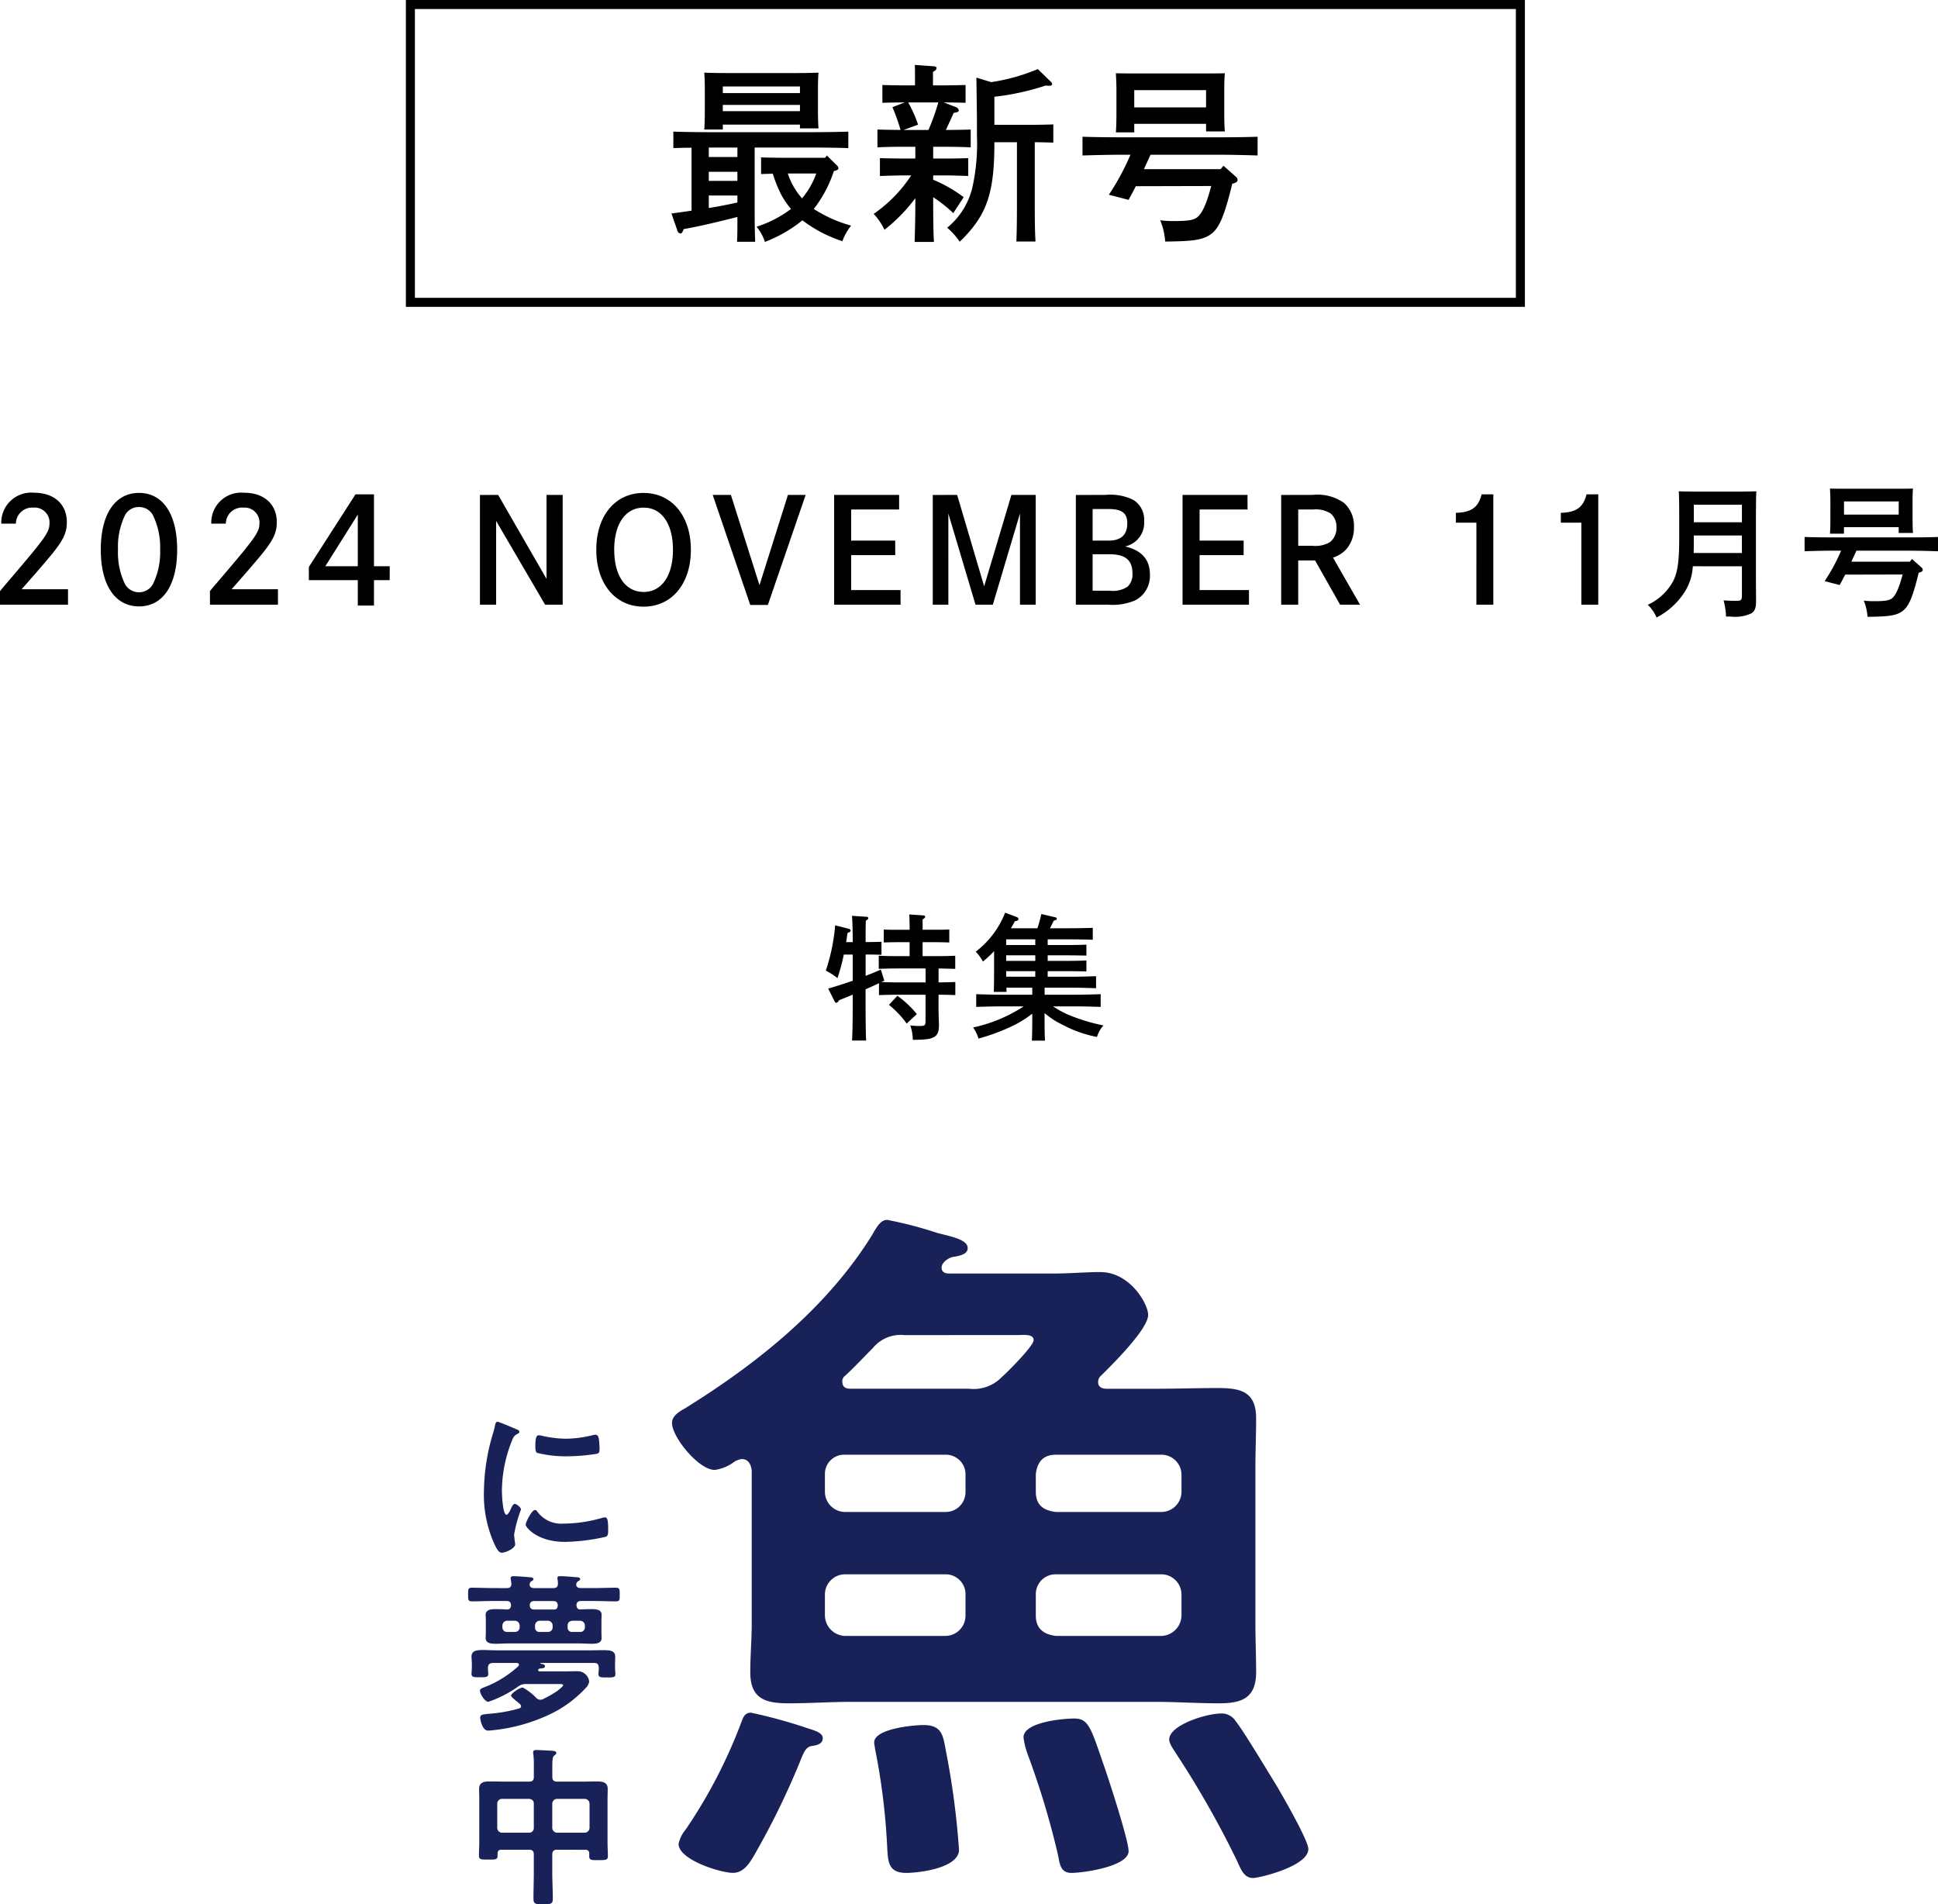 <svg xmlns="http://www.w3.org/2000/svg" xmlns:xlink="http://www.w3.org/1999/xlink" width="214.752" height="211" viewBox="0 0 214.752 211">
  <defs>
    <clipPath id="clip-path">
      <rect id="長方形_1018" data-name="長方形 1018" width="93.109" height="75.831" fill="none"/>
    </clipPath>
  </defs>
  <g id="グループ_19052" data-name="グループ 19052" transform="translate(-232.024 -2096)">
    <g id="グループ_274" data-name="グループ 274">
      <path id="長方形_1737" data-name="長方形 1737" d="M1,1V33H123V1H1M0,0H124V34H0Z" transform="translate(277 2096)"/>
      <path id="パス_36411" data-name="パス 36411" d="M-15.351-7.77l-.189.252h-4.6c-.8,0-1.869-.021-2.5-.042v1.848c.336-.021.819-.021,1.3-.042a15,15,0,0,0,.819,2.1,8.7,8.7,0,0,0,1.2,1.806A13.011,13.011,0,0,1-23.142.126a4.927,4.927,0,0,1,.924,1.68A15.177,15.177,0,0,0-18.06-.588a14.823,14.823,0,0,0,4.431,2.31A5.987,5.987,0,0,1-12.663,0,14.852,14.852,0,0,1-16.8-1.848a13.684,13.684,0,0,0,2.226-4.2c.378-.084.5-.168.5-.315,0-.126-.042-.189-.21-.357Zm-1.176,1.995A8.761,8.761,0,0,1-18.1-3.024a7.647,7.647,0,0,1-1.575-2.751ZM-26.88-11.193h8.547v.42h2.058c-.042-.483-.063-1.2-.063-2.184v-2.121c0-.672.021-1.491.063-1.869-.735.021-1.386.042-2.31.042h-8.022c-.945,0-1.6-.021-2.331-.042.042.378.063,1.2.063,1.869v2.205c0,1.029-.021,1.722-.063,2.226h2.058Zm8.547-1.491H-26.88v-.693h8.547Zm0-2H-26.88v-.735h8.547ZM-30.345-1.659c-.672.105-1.407.21-2.226.315l.693,2a.382.382,0,0,0,.315.21c.126,0,.189-.084.357-.483,1.7-.294,3.969-.84,5.943-1.344,0,1.2,0,2.1-.042,2.751h2.016c-.042-.756-.063-2.1-.063-3.7V-8.652h6.2c1.281,0,3.066.021,4.179.063v-1.827c-1.05.042-2.856.063-4.179.063H-28.182c-1.218,0-3.108-.021-4.179-.063v1.827c.546-.021,1.281-.042,2.016-.042ZM-28.434-7.6v-1.05h3.171V-7.6Zm3.171,1.638v1.008h-3.171V-5.964Zm0,2.625v.777c-1.05.231-2.1.441-3.171.609V-3.339ZM-2.394-13.65c.693,0,1.806.021,2.415.042v-1.974c-.63.021-1.7.042-2.5.042H-3.591v-1.491c.294-.168.4-.294.4-.42s-.126-.189-.378-.21l-2.037-.147c.021.294.021.756.021,1.344v.924H-6.678c-.819,0-1.89-.021-2.52-.042v1.974c.63-.021,1.764-.042,2.478-.042l-1.365.525a21.6,21.6,0,0,1,.9,2.52h-.042c-.8,0-1.89-.021-2.52-.042v1.974c.651-.042,1.827-.063,2.52-.063h1.68v1.3H-6.951c-.819,0-1.89-.021-2.52-.042V-5.5c.651-.021,1.827-.063,2.52-.063h.945A15.414,15.414,0,0,1-10.164-1.3,6.8,6.8,0,0,1-8.967.462,18.447,18.447,0,0,0-5.544-3.045c0,2.079-.042,3.717-.084,4.851h2.142C-3.549.756-3.57-.966-3.57-3.108V-3.15A15.361,15.361,0,0,1-1.344-1.386L-.189-3.15A15.218,15.218,0,0,0-3.57-5.082v-.483h1.386c.693,0,1.869.042,2.5.063V-7.476c-.63.021-1.7.042-2.5.042H-3.57v-1.3h1.638c.693,0,1.89.021,2.52.063v-1.974c-.63.021-1.7.042-2.52.042h-.231c.336-.714.651-1.407.861-1.89.462-.063.567-.126.567-.294a.5.5,0,0,0-.294-.336Zm-.609,0A22.894,22.894,0,0,1-4.095-10.6H-6.846l1.6-.588A13.488,13.488,0,0,0-6.342-13.65ZM1.218-16.4c.063,4.284.063,4.284.063,6.447a22.3,22.3,0,0,1-.42,5.313A8.218,8.218,0,0,1-2.016.231,7.693,7.693,0,0,1-.63,1.785c3-2.9,3.843-5.313,3.843-10.962V-9.24h2.5v6.7c0,1.932-.021,3.36-.063,4.3H7.77c-.063-.945-.084-2.373-.084-4.3v-6.7c.609,0,1.47.021,2.058.042v-2.016c-.609.021-1.491.042-2.1.042H3.213V-14.28a27.78,27.78,0,0,0,5.67-1.239,4.026,4.026,0,0,0,.42.021c.189,0,.315-.063.315-.189a.5.5,0,0,0-.168-.273L8.022-17.346A21.3,21.3,0,0,1,2.856-15.9ZM28.287-6.258H19.782l.042-.084c.357-.777.546-1.2.693-1.512H28.2c1.281,0,3.066.042,4.179.084V-9.849c-1.071.042-2.856.063-4.179.063H17.157c-1.2,0-3.087-.021-4.179-.063V-7.77c1.134-.042,3.024-.084,4.179-.084h1.134A27.327,27.327,0,0,1,15.9-3.423l2.184.567c.273-.5.546-1.008.8-1.512l8.358-.021c-.525,2.016-1.05,3.15-1.638,3.528-.441.273-.987.357-2.688.357a12.874,12.874,0,0,1-1.323-.084,7.66,7.66,0,0,1,.546,2.352c2.94-.021,3.99-.168,4.851-.672,1.071-.651,1.638-1.869,2.583-5.733.462-.126.588-.231.588-.42a.469.469,0,0,0-.189-.357L28.6-6.636Zm-9.576-5.019H26.67v.84h2.079c-.042-.483-.063-1.2-.063-2.184v-2.415c0-.672.021-1.47.063-1.848-.735.021-1.386.021-2.31.021H18.984c-.924,0-1.575,0-2.31-.021.021.378.063,1.176.063,1.848v2.478c0,1.029-.021,1.722-.063,2.226h2.037ZM26.67-13.1H18.711v-1.911H26.67Z" transform="translate(339 2121)"/>
    </g>
    <path id="パス_36409" data-name="パス 36409" d="M9.784,5.024a1.8,1.8,0,0,1,1.952-1.776,1.639,1.639,0,0,1,1.776,1.68c0,1.024-.368,1.552-4.256,6.112C8.3,12.16,8.3,12.16,8.024,12.5V14H15.56V12.288H10.424c1.68-1.9,2.56-2.928,3.248-3.76,1.36-1.648,1.76-2.5,1.76-3.664,0-1.984-1.408-3.264-3.6-3.264A3.318,3.318,0,0,0,8.168,5.024ZM23.432,1.616c-2.656,0-4.24,2.352-4.24,6.288s1.584,6.288,4.24,6.288c2.64,0,4.224-2.352,4.224-6.288S26.072,1.616,23.432,1.616Zm0,1.568a1.71,1.71,0,0,1,1.536.9,8.052,8.052,0,0,1,.8,3.824,8,8,0,0,1-.8,3.824,1.778,1.778,0,0,1-3.088,0A8.011,8.011,0,0,1,21.1,7.9,8.011,8.011,0,0,1,21.88,4.08,1.7,1.7,0,0,1,23.432,3.184Zm9.616,1.84A1.8,1.8,0,0,1,35,3.248a1.639,1.639,0,0,1,1.776,1.68c0,1.024-.368,1.552-4.256,6.112-.96,1.12-.96,1.12-1.232,1.456V14h7.536V12.288H33.688c1.68-1.9,2.56-2.928,3.248-3.76,1.36-1.648,1.76-2.5,1.76-3.664C38.7,2.88,37.288,1.6,35.1,1.6a3.318,3.318,0,0,0-3.664,3.424Zm16.416,4.72V1.776H47.416L42.248,9.824V11.28h5.424V14.1h1.792V11.28h1.744V9.744Zm-1.792,0h-3.6l3.6-5.728Zm13.536-7.9V14H63V4.72L68.424,14h1.952V1.84H68.584v9.3l-5.36-9.3ZM74.1,7.92c0,3.76,2.112,6.3,5.232,6.3,3.136,0,5.248-2.528,5.248-6.3s-2.112-6.3-5.248-6.3S74.1,4.144,74.1,7.92Zm1.984,0c0-2.864,1.248-4.672,3.264-4.672,2,0,3.248,1.792,3.248,4.672,0,2.864-1.248,4.672-3.248,4.672C77.336,12.592,76.088,10.8,76.088,7.92ZM87,1.84l4.16,12.192h1.952L97.3,1.84H95.336l-3.152,10-3.168-10ZM102.344,6.9V3.456h5.312V1.84h-7.2V14h7.36V12.384h-5.472V8.512h4.88V6.9Zm9.04-5.056V14h1.728V3.9L116.12,14h1.92l3.008-10.1V14h1.744V1.84H120.1L117.08,11.968,114.088,1.84Zm15.856,0V14h3.536a6.34,6.34,0,0,0,3.088-.5,3.054,3.054,0,0,0,1.584-2.816c0-1.68-.9-2.7-2.752-3.136a2.68,2.68,0,0,0,2.112-2.816A2.573,2.573,0,0,0,133.624,2.4a5.756,5.756,0,0,0-3.136-.56ZM129.1,6.9v-3.5h1.712c1.536,0,2.128.448,2.128,1.584,0,1.28-.7,1.92-2.08,1.92Zm0,5.552V8.416H131c1.728,0,2.512.656,2.512,2.112A1.9,1.9,0,0,1,132.984,12a2.915,2.915,0,0,1-2.016.448ZM140.952,6.9V3.456h5.312V1.84h-7.2V14h7.36V12.384h-5.472V8.512h4.88V6.9Zm9.04-5.056V14h1.888V9.1h1.872L156.52,14h2.208l-2.992-5.216a3.32,3.32,0,0,0,1.488-.944,3.585,3.585,0,0,0,.832-2.432,3.4,3.4,0,0,0-1.088-2.672,5.063,5.063,0,0,0-3.456-.9Zm1.888,5.632V3.456h1.648a3.082,3.082,0,0,1,1.936.432,1.919,1.919,0,0,1,.656,1.536,2.009,2.009,0,0,1-.7,1.632,3.168,3.168,0,0,1-2,.416Zm17.472-2.56h2.272V14H173.5V1.776h-1.3c-.352,1.44-1.136,2-2.848,2.048Zm11.632,0h2.272V14h1.872V1.776h-1.3c-.352,1.44-1.136,2-2.848,2.048Zm20.064,4.832v3.168c0,.576-.08.656-.592.656-.432,0-.8,0-1.44-.048a8.007,8.007,0,0,1,.272,1.792h.48a4.27,4.27,0,0,0,2.32-.352c.4-.256.528-.624.528-1.36v-.192c-.016-1.632-.016-2.192-.016-2.784V3.984c.016-2.032.016-2.032.048-2.544-.544.016-1.088.032-1.872.032h-4.9c-.784,0-1.28-.016-1.824-.032.032.512.048,1.6.048,2.544V6.528c0,2.624-.16,3.824-.656,4.832a6.058,6.058,0,0,1-2.832,2.656,4.032,4.032,0,0,1,.976,1.408,8.1,8.1,0,0,0,3.136-2.864,5.858,5.858,0,0,0,.88-2.816Zm0-1.472H195.7c.016-.592.016-1.2.016-1.792V6.336h5.328Zm0-3.408H195.72V2.928h5.328Zm18.608,4.368h-6.48l.032-.064c.272-.592.416-.912.528-1.152h5.856c.976,0,2.336.032,3.184.064V6.5c-.816.032-2.176.048-3.184.048h-8.416c-.912,0-2.352-.016-3.184-.048V8.08c.864-.032,2.3-.064,3.184-.064h.864a20.821,20.821,0,0,1-1.824,3.376l1.664.432c.208-.384.416-.768.608-1.152l6.368-.016c-.4,1.536-.8,2.4-1.248,2.688-.336.208-.752.272-2.048.272a9.809,9.809,0,0,1-1.008-.064,5.836,5.836,0,0,1,.416,1.792c2.24-.016,3.04-.128,3.7-.512.816-.5,1.248-1.424,1.968-4.368.352-.1.448-.176.448-.32a.358.358,0,0,0-.144-.272l-1.04-.928Zm-7.3-3.824h6.064v.64h1.584c-.032-.368-.048-.912-.048-1.664V2.544c0-.512.016-1.12.048-1.408-.56.016-1.056.016-1.76.016h-5.68c-.7,0-1.2,0-1.76-.016.016.288.048.9.048,1.408V4.432c0,.784-.016,1.312-.048,1.7h1.552Zm6.064-1.392H212.36V2.56h6.064Z" transform="translate(224 2149)"/>
    <path id="パス_36410" data-name="パス 36410" d="M112.03,6.31c.57.015,1.38.03,1.845.045V4.9c-.51.03-1.485.045-2.085.045h-1.53V3.4h1.455c.435,0,1.065.015,1.5.03V1.99c-.435.03-1.065.03-1.5.03H110.26V.88c.21-.135.285-.21.285-.3s-.09-.15-.255-.15L108.775.325c.03.36.045.855.045,1.7h-1.365c-.435,0-1.065,0-1.5-.03V3.43c.435-.015,1.065-.03,1.5-.03h1.365V4.945H107.5c-.66,0-1.515-.015-2.1-.045V6.355c.63-.03,1.47-.045,2.1-.045h3.09V7.855h-3.075c-.57,0-1.275-.015-1.83-.045a3.209,3.209,0,0,0,.33-.15l-.39-1.23c-.51.24-1.065.465-1.68.7V4.765h.27c.435,0,1.065.015,1.485.03V3.355c-.42.015-1.05.03-1.485.03h-.27c0-1.755,0-1.86.03-2.37.195-.12.27-.195.27-.285,0-.075-.09-.15-.225-.15l-1.59-.1c.045.36.075,1.335.09,2.91h-.735c.06-.33.1-.66.15-1.005.315-.135.345-.165.345-.27,0-.09-.075-.165-.24-.21l-1.47-.375A21.454,21.454,0,0,1,99.535,6.55a6.732,6.732,0,0,1,1.02.63l.27.2a21.563,21.563,0,0,0,.7-2.61h.99v2.9c-.84.3-1.755.585-2.715.87l.69,1.38c.06.12.135.195.21.195s.18-.075.3-.285c.45-.18.525-.21,1.515-.615v.7c0,1.935-.015,3.4-.075,4.38h1.56c-.045-.96-.06-2.415-.06-4.38V8.62c.5-.21.99-.45,1.485-.675v1.32c.615-.03,1.455-.045,2.085-.045h3.075v2.835c0,.585-.06.63-.72.63a9.441,9.441,0,0,1-.975-.06,4.821,4.821,0,0,1,.285,1.59h.135c2.265,0,2.76-.285,2.76-1.62v-.21c-.03-.555-.045-1.425-.045-1.71V9.22c.57,0,1.38.015,1.86.045V7.81c-.45.015-1.26.045-1.86.045Zm-5.5,4.035a10.383,10.383,0,0,1,1.965,2.07l1.125-1.05a10.7,10.7,0,0,0-2.16-2.025Zm17.25-1.125V8.44h3c.795,0,2.01.03,2.7.06V7.165c-.69.03-1.9.06-2.7.06H124.12V6.61h2.19c.615,0,1.545.015,2.1.03V5.425c-.555.03-1.485.045-2.1.045h-2.19V4.855h2.19c.615,0,1.545.015,2.1.03V3.67c-.555.03-1.485.045-2.1.045h-2.19v-.63h2.295c.78,0,2.01.015,2.7.045V1.81c-.69.03-1.92.045-2.7.045h-2.04c.255-.5.39-.78.42-.84.3-.09.33-.12.33-.21A.176.176,0,0,0,124.96.64L123.415.28a13.533,13.533,0,0,1-.435,1.575h-2.94c.15-.24.3-.51.45-.78.285-.045.39-.12.39-.24s-.075-.18-.27-.255L119.4.13a9.976,9.976,0,0,1-3.255,4.32,4.561,4.561,0,0,1,.795,1.1A12.9,12.9,0,0,0,118.18,4.39V6.265c0,1.215-.015,2.055-.03,2.64h1.41c0-.15-.015-.315-.015-.465h2.865v.78h-3.225c-.87,0-2.22-.03-2.985-.06v1.41c.81-.03,2.16-.06,2.985-.06h2.28a16.727,16.727,0,0,1-5.61,2.34,4.214,4.214,0,0,1,.6,1.23,22.832,22.832,0,0,0,3.63-1.335,11.937,11.937,0,0,0,2.325-1.425v.8c0,.96-.015,1.665-.045,2.19h1.455c-.03-.45-.045-1.215-.045-2.19v-.87a8.467,8.467,0,0,0,1.86,1.23A13.567,13.567,0,0,0,129.58,13.9a3.347,3.347,0,0,1,.72-1.275,20.941,20.941,0,0,1-4-1.23,11.124,11.124,0,0,1-1.59-.885h2.28c.93,0,2.2.03,3,.06V9.16c-.765.03-2.055.06-3,.06Zm-4.26-6.135h3.225v.63h-3.225Zm0,1.77h3.225V5.47h-3.225Zm0,1.755h3.225v.615h-3.225Z" transform="translate(224 2197)"/>
    <g id="グループ_3099" data-name="グループ 3099" transform="translate(283.891 2231.169)">
      <g id="グループ_3081" data-name="グループ 3081" clip-path="url(#clip-path)">
        <path id="パス_11461" data-name="パス 11461" d="M6.8,42.257c.153.057.383.134.383.325,0,.115-.077.134-.268.249-.325.172-.4.344-.593.822a15.169,15.169,0,0,0-1.071,5.43c0,.363.077,2.677.516,2.677.172,0,.44-.554.516-.746.114-.249.229-.459.4-.459.191,0,.688.4.688.612a14.652,14.652,0,0,0-.765,2.772c0,.192.057.631.077.8a1.7,1.7,0,0,1,.038.287c0,.478-1.09.937-1.491.937-.325,0-.555-.42-.8-.937A13.169,13.169,0,0,1,3.26,49.16a22.884,22.884,0,0,1,.975-6.329,8.807,8.807,0,0,0,.249-.956c.038-.172.077-.421.287-.421.153,0,1.759.688,2.026.8M9.169,51.4a3.275,3.275,0,0,0,2.906,1.338,15.639,15.639,0,0,0,4.206-.612,1.377,1.377,0,0,1,.4-.077c.306,0,.344.459.344,1.434,0,.23.019.574-.23.707a22.239,22.239,0,0,1-4.531.574c-3.1,0-4.378-1.607-4.378-1.912,0-.268.669-1.625,1.032-1.625a.337.337,0,0,1,.249.172m.688-8.355a12.3,12.3,0,0,0,2.505.287,12.473,12.473,0,0,0,2.906-.383,1.862,1.862,0,0,1,.344-.057c.268,0,.344.23.383.459a9.5,9.5,0,0,1,.076,1.032c0,.4,0,.555-.363.631a22.239,22.239,0,0,1-3.212.268A13.181,13.181,0,0,1,9.149,44.9c-.21-.134-.191-.536-.191-.746,0-.918.1-1.205.4-1.205a2.512,2.512,0,0,1,.5.1" transform="translate(-1.501 -19.084)" fill="#192159"/>
        <path id="パス_11462" data-name="パス 11462" d="M4.283,74.486c.344,0,.516-.134.516-.5-.019-.153-.039-.306-.058-.439a.539.539,0,0,1-.019-.173c0-.191.191-.21.344-.21.363,0,1.338.076,1.74.115.153,0,.44.019.44.21,0,.114-.1.153-.21.229a.4.4,0,0,0-.21.344v.057c0,.287.268.363.516.363h2.1c.344,0,.516-.134.516-.5a3.161,3.161,0,0,0-.038-.439.539.539,0,0,1-.019-.173c0-.21.191-.21.344-.21.364,0,1.338.076,1.721.115.153,0,.459.019.459.21,0,.114-.1.153-.21.229a.421.421,0,0,0-.23.383c0,.305.268.382.516.382h1.607c.745,0,1.491-.038,2.256-.038.459,0,.44.191.44.765s.019.746-.44.746c-.746,0-1.51-.039-2.256-.039H12.524c-.325,0-.5.134-.516.478.038.268.115.44.4.459.421-.019.841-.038,1.281-.038s1.109.019,1.109.631c0,.192-.019.344-.019.689v1.2c0,.344.019.5.019.688,0,.593-.631.631-1.09.631-.478,0-.975-.038-1.453-.038H4.512c-.478,0-.956.038-1.434.038-.459,0-1.128-.019-1.128-.631,0-.153.019-.325.019-.688v-1.2c0-.363-.019-.536-.019-.689,0-.593.631-.631,1.071-.631s.9.019,1.339.038c.287-.019.382-.192.4-.459-.019-.344-.153-.478-.5-.478H2.7c-.746,0-1.491.039-2.256.039-.44,0-.44-.173-.44-.746,0-.593-.019-.765.44-.765.765,0,1.51.038,2.256.038Zm1.587,13.1a.379.379,0,0,0-.115-.249c-.1-.077-.21-.192-.363-.306-.287-.23-.631-.516-.631-.631,0-.248.956-.9,1.3-.9a6.127,6.127,0,0,1,1.492,1.147.684.684,0,0,0,.459.21.713.713,0,0,0,.344-.1,12.85,12.85,0,0,0,1.51-.861c.114-.095.669-.516.669-.65,0-.115-.21-.134-.44-.134H6.482a1.361,1.361,0,0,0-.917.268,12.978,12.978,0,0,1-3.308,1.7c-.42,0-.937-.9-.937-1.224,0-.21.172-.268.765-.5a11.856,11.856,0,0,0,3.48-2.217.289.289,0,0,0,.076-.173c0-.134-.134-.172-.248-.191H2.734c-.382.038-.5.153-.535.535,0,.192.038.5.038.689,0,.363-.287.363-.918.363-.669,0-.937,0-.937-.383,0-.191.038-.478.038-.688v-.344c0-.363-.038-.65-.038-.86,0-.631.459-.746,1.3-.746.44,0,.995.038,1.625.038H13.4c.611,0,1.128-.019,1.548-.019.918,0,1.358.1,1.358.746,0,.229-.019.5-.019.841v.383c0,.191.038.5.038.689,0,.382-.287.363-.937.363-.631,0-.937.019-.937-.363,0-.21.038-.5.038-.708-.019-.382-.153-.535-.535-.535H8.069c-.019,0-.057.019-.057.038,0,.038.076.058.115.058.172.038.4.076.4.287s-.4.229-.535.229a.481.481,0,0,0-.173.076.139.139,0,0,0-.057.115c0,.1.1.115.172.134h2.428c.593,0,1.166-.019,1.759-.019a1.286,1.286,0,0,1,1.3,1.147,1.26,1.26,0,0,1-.4.726,12.914,12.914,0,0,1-4.3,3.059,19.145,19.145,0,0,1-5.812,1.587c-.21.019-.42.058-.631.058-.191,0-.478,0-.745-.65a2.765,2.765,0,0,1-.191-.785c0-.363.344-.363,1.128-.439a16.247,16.247,0,0,0,3.174-.574c.134-.038.23-.114.23-.248M4.34,78.1a.535.535,0,0,0-.535.536v.191a.507.507,0,0,0,.535.516h.841a.507.507,0,0,0,.535-.516v-.191a.535.535,0,0,0-.535-.536Zm5.182-1.242c.287,0,.383-.153.42-.44-.019-.364-.172-.5-.516-.5H7.361c-.325,0-.535.134-.516.478,0,.287.114.421.42.459Zm-2.1,1.969a.478.478,0,0,0,.535.516h.88a.506.506,0,0,0,.535-.516v-.191a.535.535,0,0,0-.535-.536h-.88a.523.523,0,0,0-.535.536Zm3.613,0a.473.473,0,0,0,.516.516h.86a.507.507,0,0,0,.535-.516v-.191a.535.535,0,0,0-.535-.536h-.86c-.325.039-.516.192-.516.536Z" transform="translate(0 -33.683)" fill="#192159"/>
        <path id="パス_11463" data-name="パス 11463" d="M10.894,119.9c-.363,0-.535.153-.535.535v1.97c0,.975.058,1.95.058,2.925,0,.593-.23.612-1.071.612-.86,0-1.071-.019-1.071-.631,0-.956.038-1.931.038-2.906v-1.97c0-.382-.153-.535-.516-.535H4.738c-.345,0-.44.153-.44.44v.21c0,.459-.23.439-1.033.439-.765,0-1.032.02-1.032-.439,0-.478.038-.975.038-1.472v-4.7c0-.4-.019-.8-.019-1.224,0-.746.574-.822,1.186-.822.574,0,1.167.019,1.74.019H7.8c.363,0,.516-.153.516-.535v-1.166a10.048,10.048,0,0,0-.057-1.358.582.582,0,0,1-.019-.192c0-.229.172-.248.363-.248.364,0,1.3.058,1.7.077.172.019.5.019.5.249,0,.134-.1.19-.229.287-.191.153-.21.593-.21,1.186v1.166c0,.383.172.535.535.535h2.677c.574,0,1.147-.019,1.721-.019.612,0,1.205.076,1.205.822,0,.42-.019.822-.019,1.224v4.742c0,.5.038.994.038,1.491,0,.44-.249.44-1.032.44s-1.033.019-1.033-.44v-.268c0-.306-.134-.44-.44-.44Zm-2.581-5.1c0-.344-.191-.5-.516-.535h-3a.523.523,0,0,0-.535.535v2.677a.535.535,0,0,0,.535.535h3a.507.507,0,0,0,.516-.535Zm6.176,0a.534.534,0,0,0-.535-.535H10.894a.534.534,0,0,0-.535.535v2.677a.548.548,0,0,0,.535.535h3.059a.548.548,0,0,0,.535-.535Z" transform="translate(-1.028 -50.109)" fill="#192159"/>
        <path id="パス_11464" data-name="パス 11464" d="M50.711,27.787c-.08-.642-.321-1.285-1.124-1.285a2.552,2.552,0,0,0-.723.241,4.693,4.693,0,0,1-2.249.964c-1.767,0-4.738-3.614-4.738-5.22,0-.8.883-1.285,1.446-1.607C51.354,15.9,59.063,9.718,64.042,1.686,64.6.723,65.006,0,65.729,0A43.717,43.717,0,0,1,71.27,1.446c1.526.4,3.373.723,3.373,1.687,0,.723-1.044.883-1.606.963a1.95,1.95,0,0,0-1.125.723.862.862,0,0,0-.16.481c0,.482.4.643.8.643H84.28c1.686,0,3.373-.161,5.059-.161,3.293,0,5.3,3.534,5.3,4.738,0,1.607-4.015,5.542-5.22,6.746a.871.871,0,0,0-.321.723c0,.562.481.723.963.723h5.381c2.249,0,4.578-.08,6.907-.08,2.57,0,4.256.4,4.256,3.373,0,1.847-.08,3.615-.08,5.462V44.732c0,1.766.08,3.613.08,5.38,0,2.891-1.606,3.454-4.1,3.454-2.409,0-4.738-.161-7.067-.161H61.713c-2.249,0-4.577.161-6.906.161-2.57,0-4.256-.482-4.256-3.454,0-1.767.16-3.614.16-5.38ZM57.3,58.3c-.562.161-.723.562-.963,1.044a85.39,85.39,0,0,1-5.461,11.243c-.482.8-1.125,1.766-2.249,1.766-1.365,0-6.023-1.446-6.023-3.212a3.777,3.777,0,0,1,.8-1.607,56.035,56.035,0,0,0,6.1-11.725c.241-.643.4-1.205,1.124-1.205A55.692,55.692,0,0,1,56.815,56.3c.723.241,1.767.482,1.767,1.125,0,.723-.8.8-1.285.883M61.071,26.02a2.129,2.129,0,0,0-2.249,2.168v1.928a2.245,2.245,0,0,0,2.249,2.249H72.153A2.2,2.2,0,0,0,74.4,30.116V28.188a2.178,2.178,0,0,0-2.249-2.168ZM74.4,41.52a2.2,2.2,0,0,0-2.249-2.249H61.071a2.245,2.245,0,0,0-2.249,2.249v2.329A2.3,2.3,0,0,0,61.071,46.1H72.153A2.244,2.244,0,0,0,74.4,43.849ZM67.656,12.769a3.989,3.989,0,0,0-3.534,1.446c-1.044,1.044-2.008,2.088-3.052,3.052a.731.731,0,0,0-.321.643c0,.642.4.8.963.8H74.8a4.333,4.333,0,0,0,3.614-1.285c.642-.562,3.534-3.453,3.534-4.1,0-.723-1.125-.562-1.928-.562Zm.161,59.589c-1.928,0-2.008-1.2-2.088-2.731a73.223,73.223,0,0,0-1.365-11.083c0-.161-.08-.4-.08-.642,0-1.526,4.337-1.927,5.461-1.927,2.088,0,2.168,1.2,2.49,2.891A88.769,88.769,0,0,1,73.68,69.788c0,2.007-4.337,2.57-5.863,2.57m18.31,0c-1.124,0-1.285-.883-1.445-1.847a90.568,90.568,0,0,0-3.373-11.243,8.463,8.463,0,0,1-.482-1.928c0-1.686,4.337-2.088,5.622-2.088,1.606,0,1.847,1.044,3.292,5.22.562,1.606,2.731,8.272,2.731,9.476,0,1.687-4.979,2.409-6.345,2.409M82.192,30.116c0,1.445.8,2.088,2.249,2.249H96.085a2.245,2.245,0,0,0,2.249-2.249V28.188a2.229,2.229,0,0,0-2.249-2.168H84.44c-1.446,0-2.088.8-2.249,2.168ZM96.085,46.1a2.3,2.3,0,0,0,2.249-2.248V41.52a2.245,2.245,0,0,0-2.249-2.249H84.44a2.2,2.2,0,0,0-2.249,2.249v2.329c0,1.365.8,2.088,2.249,2.248Zm10.2,26.823c-1.044,0-1.365-.964-1.847-2.008a105,105,0,0,0-6.666-11.725c-.241-.4-.8-1.124-.8-1.607,0-1.605,4.1-2.891,5.782-2.891a1.851,1.851,0,0,1,1.606.883c.8.964,3.534,5.542,4.337,6.826.723,1.2,3.694,6.345,3.694,7.308,0,1.928-5.461,3.212-6.1,3.212" transform="translate(-19.279)" fill="#192159"/>
      </g>
    </g>
  </g>
</svg>
